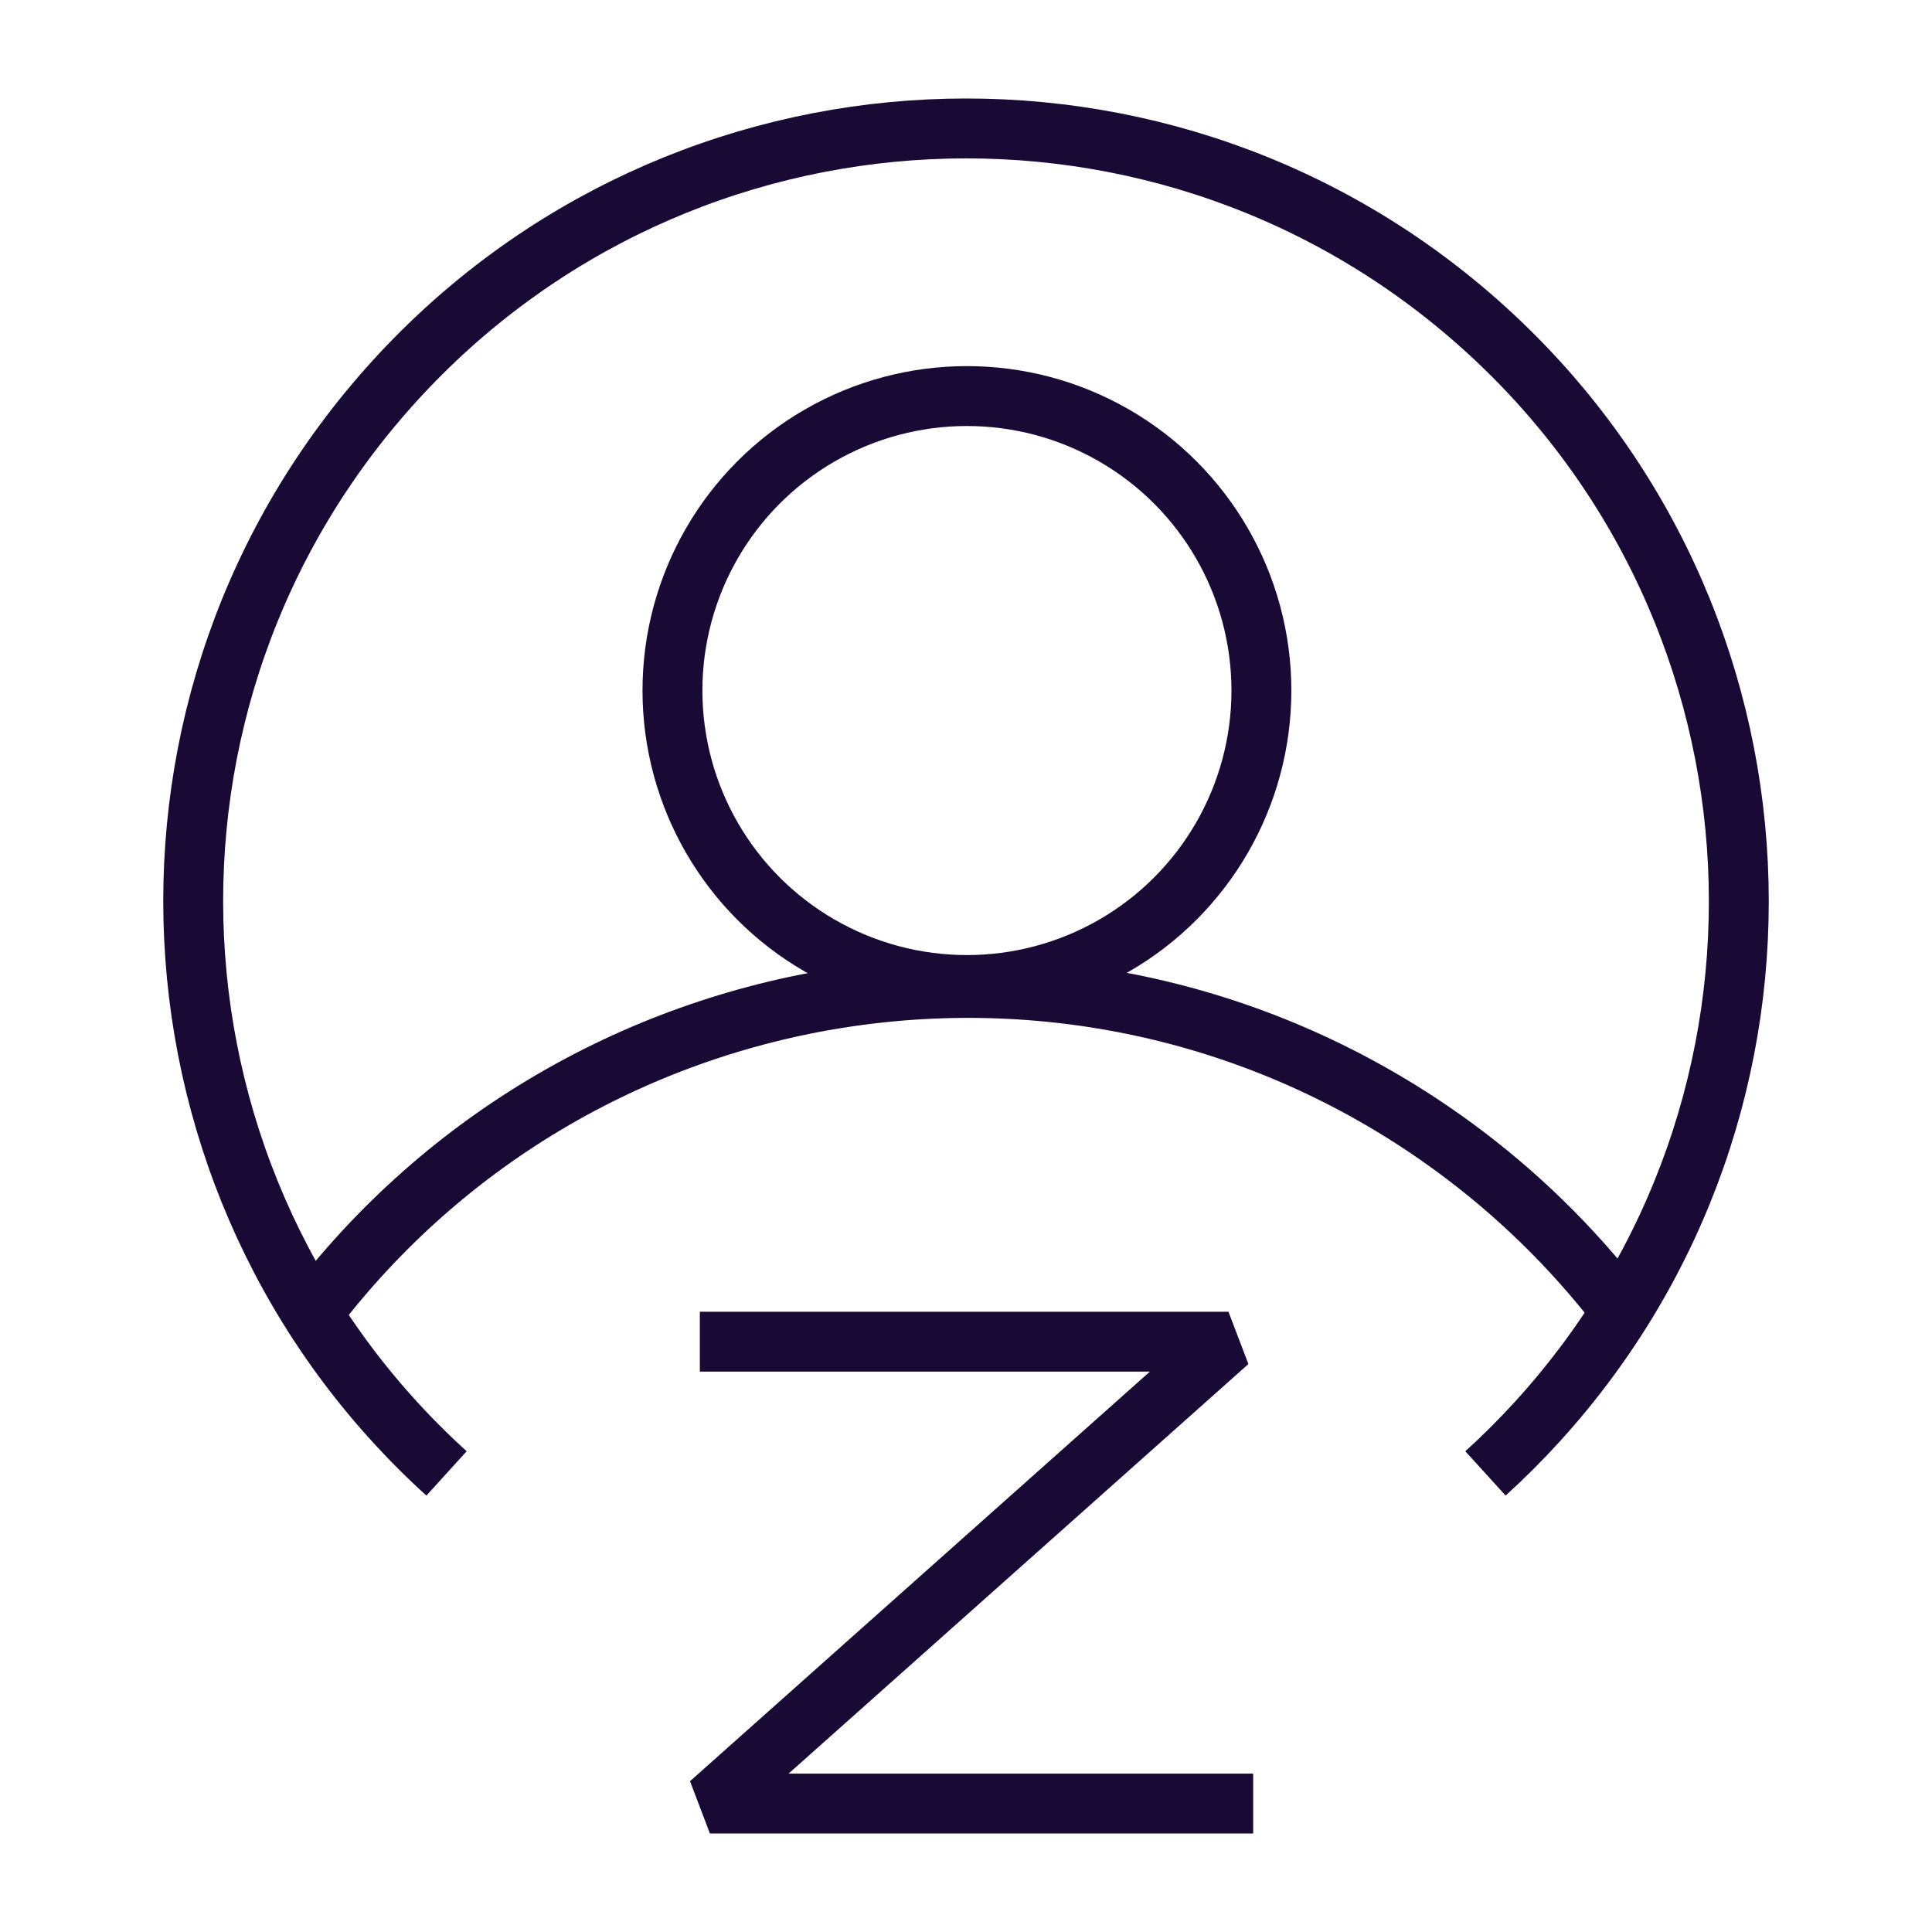 <?xml version="1.0" encoding="UTF-8"?><svg xmlns="http://www.w3.org/2000/svg" viewBox="0 0 500 500"><defs><style>.cls-1{fill:#fff;}.cls-2{stroke-miterlimit:10;}.cls-2,.cls-3{fill:none;stroke:#190935;stroke-width:15.5px;}.cls-3{stroke-linejoin:bevel;}</style></defs><g id="BG"><rect class="cls-1" width="500" height="500"/></g><g id="LINES"><path class="cls-2" d="M78.64,342.74c69.57-94.87,202.88-115.38,297.75-45.81,16.08,11.79,30.42,25.78,42.61,41.55"/><circle class="cls-2" cx="250.24" cy="178.71" r="76.21"/><polyline class="cls-3" points="181.12 347.23 317.93 347.23 183.73 466.76 324.32 466.76"/><path class="cls-2" d="M115.56,381.32C33.78,307.07,27.68,180.58,101.93,98.8,176.17,17.02,302.66,10.92,384.44,85.17c81.78,74.25,87.89,200.73,13.64,282.51-4.32,4.76-8.88,9.31-13.64,13.64"/></g></svg>